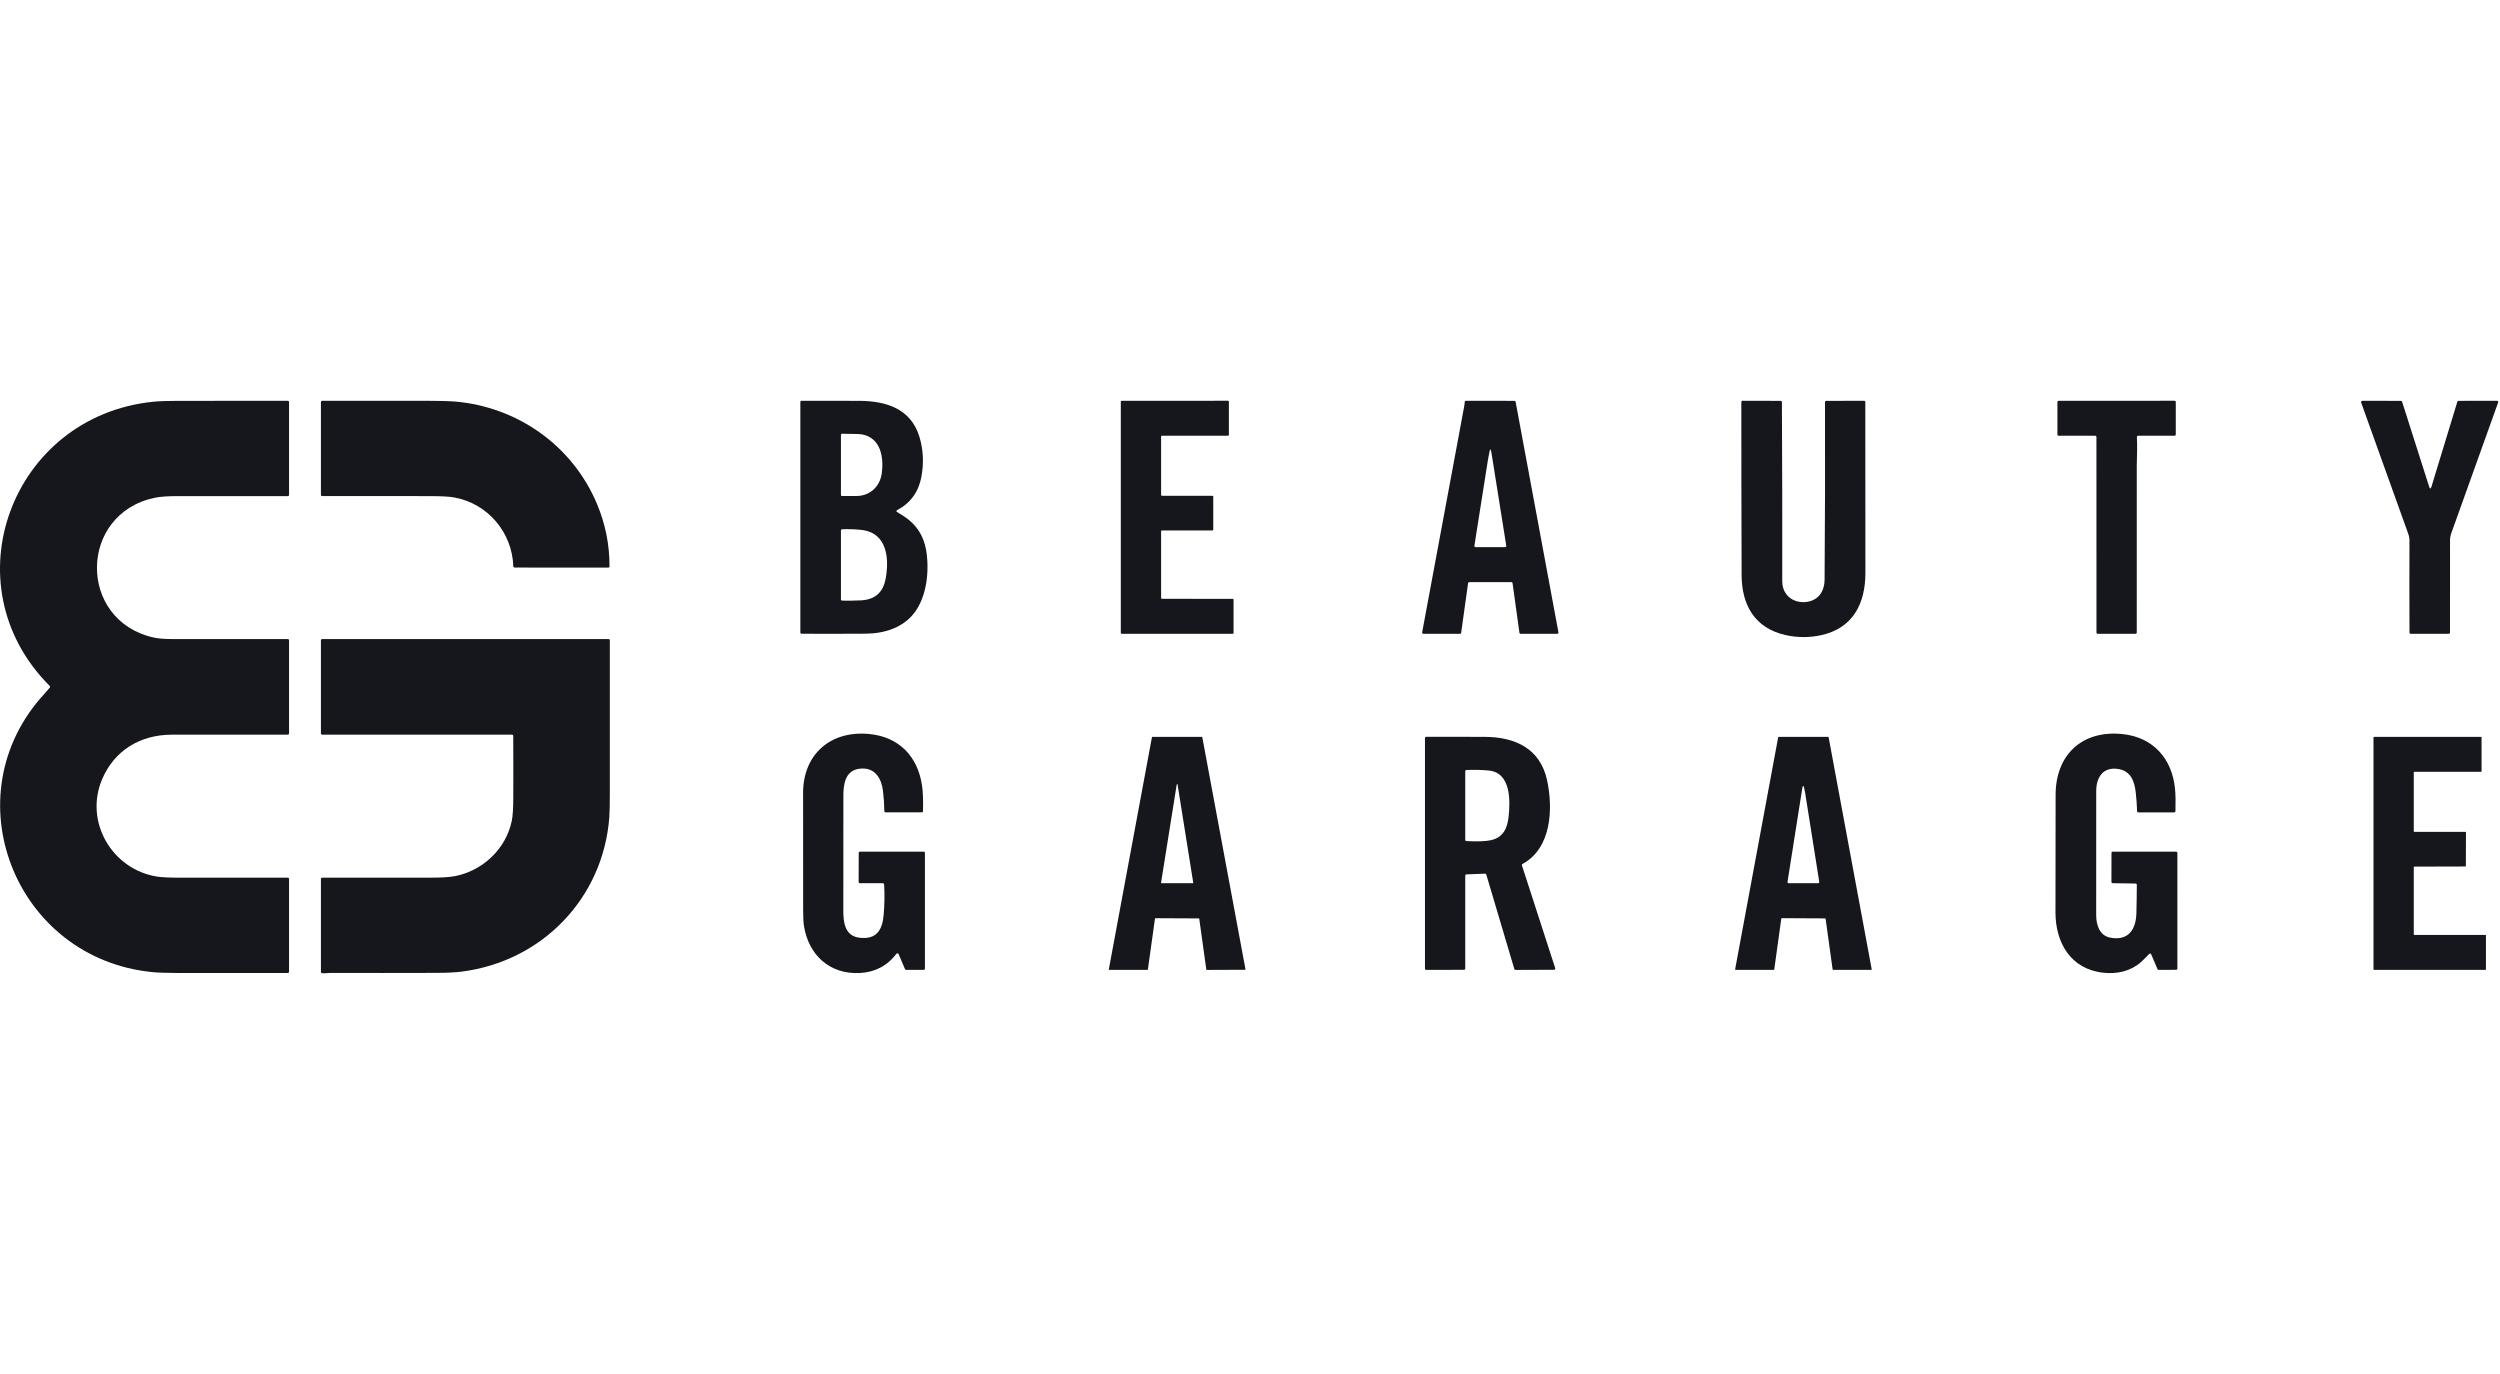 <svg width="131" height="72" viewBox="0 0 131 72" fill="none" xmlns="http://www.w3.org/2000/svg">
<g clip-path="url(#clip0_8249_117281)">
<path d="M7.998 50.94C0.764 50.236 -2.598 41.663 2.351 36.328C2.44 36.231 2.526 36.132 2.609 36.03C2.63 36.004 2.628 35.967 2.605 35.944C-2.701 30.644 0.595 21.816 8.018 21.052C8.322 21.02 8.758 21.005 9.325 21.004C11.243 21.001 13.161 21.001 15.081 21.003C15.117 21.003 15.146 21.032 15.146 21.068V25.933C15.146 25.968 15.116 25.998 15.08 25.998C13.171 25.998 11.245 25.997 9.304 25.996C8.78 25.996 8.378 26.026 8.099 26.085C4.112 26.932 4.061 32.492 8.025 33.401C8.273 33.458 8.606 33.486 9.027 33.487C11.045 33.49 13.062 33.49 15.081 33.488C15.117 33.488 15.146 33.517 15.146 33.552C15.146 33.552 15.146 33.552 15.146 33.553V38.433C15.146 38.469 15.117 38.498 15.081 38.498C13.064 38.501 11.044 38.5 9.022 38.497C7.352 38.494 5.999 39.32 5.356 40.821C4.401 43.054 5.868 45.556 8.227 45.933C8.468 45.972 8.904 45.991 9.533 45.991C11.382 45.991 13.231 45.99 15.081 45.991C15.117 45.991 15.146 46.02 15.146 46.056V50.919C15.146 50.955 15.117 50.984 15.081 50.984C13.158 50.986 11.233 50.986 9.305 50.984C8.724 50.983 8.288 50.968 7.998 50.94Z" fill="#15171C"/>
<path d="M23.803 21.037C27.124 21.311 30.012 23.359 31.291 26.427C31.726 27.471 31.942 28.555 31.938 29.679C31.938 29.714 31.908 29.743 31.872 29.743L26.964 29.74C26.928 29.74 26.9 29.712 26.898 29.677C26.84 27.905 25.566 26.378 23.784 26.063C23.532 26.018 23.097 25.996 22.478 25.996C20.613 25.996 18.748 25.995 16.882 25.993C16.846 25.993 16.816 25.964 16.816 25.928V21.067C16.816 21.031 16.846 21.002 16.882 21.002C18.753 20.999 20.624 21 22.494 21.003C23.104 21.004 23.54 21.016 23.803 21.037Z" fill="#15171C"/>
<path d="M47.019 26.837C47.137 26.907 47.254 26.98 47.37 27.056C48.013 27.477 48.4 28.067 48.529 28.826C48.707 29.88 48.573 31.235 47.923 32.097C47.33 32.886 46.354 33.197 45.37 33.205C44.248 33.213 43.125 33.214 42.002 33.208C41.966 33.208 41.938 33.178 41.938 33.143V21.067C41.938 21.031 41.967 21.002 42.003 21.002C43.003 20.999 44.007 20.999 45.014 21.004C46.426 21.009 47.724 21.408 48.175 22.881C48.38 23.551 48.416 24.25 48.283 24.977C48.137 25.771 47.716 26.354 47.021 26.724C46.954 26.761 46.953 26.798 47.019 26.837ZM44.898 25.991C45.608 25.977 46.117 25.476 46.206 24.795C46.317 23.96 46.15 22.942 45.166 22.762C45.07 22.744 44.892 22.736 44.634 22.737C44.467 22.738 44.301 22.735 44.134 22.727C44.098 22.725 44.067 22.753 44.065 22.789C44.065 22.79 44.065 22.791 44.065 22.792V25.928C44.065 25.963 44.094 25.992 44.13 25.992C44.389 25.996 44.645 25.995 44.898 25.991ZM44.064 31.409C44.064 31.444 44.093 31.473 44.129 31.473C44.455 31.479 44.781 31.475 45.108 31.459C45.834 31.425 46.265 31.058 46.401 30.356C46.608 29.288 46.501 27.91 45.128 27.766C44.794 27.73 44.461 27.72 44.128 27.733C44.093 27.735 44.065 27.763 44.065 27.798V31.409H44.064Z" fill="#15171C"/>
<path d="M60.884 25.979H63.533C63.556 25.979 63.575 25.998 63.575 26.02V27.753C63.575 27.776 63.556 27.795 63.533 27.795H60.884C60.861 27.795 60.842 27.814 60.842 27.836V31.336C60.842 31.359 60.861 31.378 60.884 31.378L64.597 31.38C64.62 31.38 64.638 31.399 64.638 31.421V33.169C64.638 33.192 64.62 33.211 64.597 33.211H58.772C58.749 33.211 58.73 33.192 58.73 33.169V21.044C58.73 21.021 58.749 21.002 58.772 21.002L64.351 21C64.374 21 64.393 21.019 64.393 21.041V22.791C64.393 22.814 64.374 22.833 64.351 22.833H60.884C60.861 22.833 60.842 22.852 60.842 22.875V25.937C60.842 25.96 60.861 25.979 60.884 25.979Z" fill="#15171C"/>
<path d="M79.193 30.504H76.993C76.961 30.504 76.933 30.528 76.928 30.559L76.565 33.156C76.561 33.188 76.533 33.212 76.5 33.212H74.586C74.549 33.212 74.519 33.182 74.519 33.146C74.519 33.142 74.519 33.138 74.521 33.135C75.253 29.184 75.986 25.248 76.718 21.326C76.736 21.234 76.746 21.147 76.751 21.063C76.752 21.029 76.781 21.002 76.816 21.002L79.355 21.004C79.386 21.004 79.413 21.027 79.419 21.057L81.662 33.134C81.668 33.169 81.644 33.203 81.609 33.21C81.605 33.21 81.601 33.211 81.597 33.211L79.683 33.212C79.65 33.212 79.622 33.188 79.618 33.156L79.258 30.559C79.253 30.528 79.226 30.504 79.193 30.504ZM78.044 23.689C78.013 23.834 77.987 23.98 77.964 24.126C77.733 25.61 77.498 27.1 77.258 28.596C77.253 28.632 77.278 28.665 77.314 28.671C77.317 28.671 77.32 28.671 77.323 28.671H78.863C78.899 28.671 78.928 28.642 78.928 28.606C78.928 28.602 78.928 28.599 78.928 28.596L78.147 23.692C78.118 23.506 78.083 23.504 78.044 23.689Z" fill="#15171C"/>
<path d="M95.46 31.014C95.557 30.823 95.606 30.613 95.608 30.386C95.632 27.282 95.64 24.176 95.63 21.069C95.63 21.034 95.659 21.005 95.695 21.005L97.676 21.002C97.712 21.002 97.742 21.031 97.742 21.067C97.744 24.051 97.745 27.035 97.747 30.016C97.747 31.628 97.096 32.922 95.424 33.283C94.794 33.42 94.167 33.416 93.543 33.273C91.952 32.908 91.267 31.707 91.261 30.143C91.25 27.117 91.245 24.091 91.246 21.065C91.246 21.029 91.276 21 91.312 21L93.307 21.005C93.343 21.005 93.371 21.033 93.372 21.069C93.388 24.176 93.395 27.309 93.39 30.467C93.39 30.729 93.466 30.959 93.619 31.157C94.059 31.726 95.121 31.685 95.46 31.014Z" fill="#15171C"/>
<path d="M111.973 22.901C111.984 23.146 111.988 23.392 111.983 23.637C111.972 24.114 111.967 24.37 111.967 24.405C111.965 27.319 111.965 30.232 111.966 33.146C111.966 33.182 111.937 33.211 111.901 33.211H109.92C109.884 33.211 109.855 33.182 109.855 33.146L109.853 22.898C109.853 22.862 109.824 22.833 109.788 22.833H107.874C107.838 22.833 107.809 22.804 107.809 22.768V21.067C107.809 21.031 107.838 21.002 107.874 21.002L113.946 21C113.982 21 114.011 21.029 114.011 21.065V22.768C114.011 22.804 113.982 22.833 113.946 22.833H112.038C112.002 22.833 111.973 22.862 111.973 22.898C111.973 22.899 111.973 22.9 111.973 22.901Z" fill="#15171C"/>
<path d="M127.411 25.494L128.765 21.05C128.774 21.023 128.799 21.004 128.828 21.004L130.842 21.002C130.878 21.002 130.907 21.03 130.907 21.066C130.907 21.074 130.906 21.081 130.903 21.088C130.087 23.375 129.268 25.658 128.448 27.94C128.404 28.062 128.382 28.188 128.382 28.318C128.379 29.928 128.378 31.538 128.38 33.147C128.38 33.182 128.351 33.212 128.315 33.212H126.322C126.286 33.212 126.257 33.182 126.257 33.147C126.25 31.544 126.25 29.944 126.256 28.346C126.256 28.216 126.235 28.09 126.191 27.968C125.366 25.66 124.543 23.367 123.723 21.09C123.71 21.056 123.728 21.019 123.762 21.006C123.769 21.004 123.776 21.003 123.784 21.003L125.806 21.004C125.835 21.004 125.86 21.022 125.869 21.049L127.286 25.495C127.328 25.628 127.37 25.628 127.411 25.494Z" fill="#15171C"/>
<path d="M26.828 38.497H16.882C16.846 38.497 16.816 38.468 16.816 38.432V33.551C16.816 33.516 16.846 33.486 16.882 33.486H31.889C31.925 33.486 31.955 33.516 31.955 33.551C31.954 36.207 31.954 38.867 31.955 41.529C31.955 42.144 31.947 42.576 31.928 42.826C31.61 47.054 28.418 50.38 24.173 50.916C23.853 50.956 23.417 50.977 22.866 50.979C21.01 50.985 19.153 50.985 17.296 50.981C17.207 50.981 17.009 51.015 16.871 50.991C16.839 50.985 16.816 50.958 16.816 50.927V46.055C16.816 46.02 16.846 45.991 16.882 45.99C18.748 45.987 20.614 45.987 22.479 45.99C23.084 45.99 23.518 45.967 23.784 45.92C25.267 45.653 26.519 44.499 26.82 42.996C26.869 42.751 26.895 42.352 26.896 41.8C26.9 40.72 26.9 39.641 26.894 38.561C26.894 38.525 26.864 38.497 26.828 38.497Z" fill="#15171C"/>
<path d="M46.974 49.979C46.492 50.607 45.851 50.947 45.049 50.986C43.458 51.063 42.366 50.026 42.127 48.519C42.099 48.34 42.086 48.076 42.085 47.728C42.082 45.667 42.082 43.606 42.082 41.545C42.083 39.54 43.504 38.272 45.534 38.46C47.105 38.605 48.094 39.635 48.316 41.173C48.364 41.504 48.38 41.947 48.365 42.504C48.364 42.539 48.335 42.567 48.3 42.567H46.405C46.369 42.567 46.34 42.538 46.339 42.503C46.335 42.143 46.31 41.787 46.267 41.436C46.188 40.793 45.859 40.229 45.13 40.272C44.309 40.319 44.193 41.043 44.193 41.691C44.193 43.702 44.192 45.713 44.19 47.723C44.189 48.328 44.27 49.038 45.024 49.135C45.929 49.251 46.235 48.731 46.304 47.941C46.35 47.409 46.359 46.876 46.328 46.343C46.326 46.309 46.297 46.281 46.263 46.281L45.058 46.279C45.022 46.279 44.993 46.25 44.993 46.215L44.997 44.692C44.997 44.656 45.027 44.627 45.063 44.627H48.4C48.436 44.626 48.466 44.655 48.466 44.691V50.756C48.466 50.791 48.436 50.82 48.4 50.82H47.48C47.454 50.82 47.431 50.805 47.42 50.781L47.087 49.993C47.073 49.96 47.035 49.945 47.001 49.958C46.991 49.963 46.981 49.97 46.974 49.979Z" fill="#15171C"/>
<path d="M112.615 49.987C112.399 50.212 112.252 50.359 112.174 50.426C111.623 50.9 110.937 51.044 110.234 50.973C108.506 50.797 107.706 49.398 107.707 47.805C107.708 45.751 107.71 43.698 107.714 41.644C107.718 39.567 109.087 38.245 111.218 38.465C112.835 38.633 113.827 39.764 113.973 41.356C114 41.649 114.007 42.032 113.994 42.505C113.993 42.54 113.964 42.568 113.929 42.568H112.049C112.014 42.568 111.985 42.54 111.984 42.505C111.973 42.172 111.949 41.843 111.912 41.515C111.846 40.942 111.657 40.395 110.99 40.294C110.182 40.171 109.842 40.754 109.842 41.453C109.837 44.642 109.837 46.808 109.84 47.951C109.842 48.45 110 49.022 110.576 49.133C111.535 49.316 111.926 48.692 111.947 47.849C111.96 47.354 111.967 46.858 111.969 46.362C111.969 46.327 111.941 46.297 111.905 46.297L110.703 46.279C110.668 46.279 110.639 46.249 110.639 46.214L110.642 44.691C110.642 44.655 110.671 44.627 110.707 44.627L114.029 44.629C114.065 44.629 114.094 44.658 114.094 44.694L114.095 50.753C114.095 50.789 114.066 50.818 114.03 50.818L113.113 50.822C113.086 50.822 113.063 50.807 113.053 50.783L112.723 50.007C112.71 49.974 112.671 49.958 112.638 49.972C112.629 49.975 112.621 49.98 112.615 49.987Z" fill="#15171C"/>
<path d="M76.779 45.883V50.753C76.779 50.789 76.75 50.818 76.714 50.818L74.733 50.822C74.697 50.822 74.668 50.793 74.668 50.757V38.672C74.668 38.637 74.697 38.607 74.733 38.607C75.755 38.61 76.769 38.611 77.775 38.611C79.375 38.611 80.703 39.211 81.066 40.881C81.387 42.362 81.309 44.442 79.78 45.271C79.752 45.286 79.739 45.317 79.749 45.347L81.493 50.731C81.504 50.765 81.484 50.802 81.45 50.812C81.443 50.814 81.437 50.816 81.43 50.816L79.414 50.824C79.385 50.824 79.359 50.805 79.351 50.777L77.882 45.827C77.874 45.798 77.847 45.779 77.817 45.78L76.842 45.818C76.807 45.819 76.779 45.848 76.779 45.883ZM79.051 42.794C79.138 41.983 79.186 40.499 78.022 40.377C77.678 40.342 77.284 40.331 76.842 40.348C76.807 40.349 76.779 40.377 76.779 40.413V44.008C76.779 44.043 76.807 44.071 76.841 44.073C77.417 44.102 77.843 44.086 78.12 44.027C78.775 43.887 78.989 43.381 79.051 42.794Z" fill="#15171C"/>
<path d="M62.819 48.125L60.545 48.114C60.533 48.114 60.523 48.122 60.521 48.134L60.148 50.801C60.147 50.813 60.137 50.822 60.125 50.822H58.125C58.112 50.822 58.102 50.811 58.102 50.798C58.102 50.797 58.102 50.796 58.102 50.794L60.362 38.63C60.364 38.619 60.374 38.611 60.385 38.611H62.977C62.988 38.611 62.998 38.619 63 38.63L65.263 50.789C65.264 50.802 65.256 50.814 65.244 50.816C65.242 50.816 65.241 50.816 65.24 50.816L63.234 50.824C63.223 50.824 63.213 50.815 63.211 50.803L62.841 48.144C62.84 48.132 62.83 48.124 62.818 48.124L62.819 48.125ZM61.704 41.105C61.704 41.094 61.694 41.084 61.682 41.084C61.67 41.084 61.661 41.094 61.661 41.105L60.839 46.257C60.837 46.268 60.845 46.279 60.857 46.281C60.858 46.281 60.859 46.281 60.86 46.281H62.505C62.516 46.281 62.526 46.272 62.526 46.26C62.526 46.258 62.526 46.257 62.526 46.257L61.704 41.105Z" fill="#15171C"/>
<path d="M95.632 48.124L93.371 48.112C93.355 48.112 93.341 48.124 93.339 48.14L92.972 50.794C92.969 50.81 92.956 50.822 92.939 50.822H90.954C90.936 50.822 90.922 50.807 90.922 50.79C90.922 50.788 90.922 50.786 90.922 50.784L93.176 38.637C93.179 38.622 93.192 38.611 93.208 38.611H95.79C95.805 38.611 95.819 38.622 95.821 38.637L98.076 50.784C98.08 50.801 98.068 50.818 98.051 50.821C98.049 50.821 98.047 50.821 98.045 50.821H96.061C96.044 50.821 96.031 50.809 96.029 50.794L95.663 48.151C95.661 48.135 95.648 48.123 95.631 48.123L95.632 48.124ZM94.439 41.31L93.666 46.207C93.661 46.242 93.685 46.275 93.721 46.281C93.724 46.281 93.728 46.281 93.731 46.281H95.265C95.301 46.281 95.33 46.253 95.33 46.216C95.33 46.213 95.33 46.21 95.329 46.207C95.087 44.653 94.841 43.099 94.59 41.546C94.576 41.462 94.56 41.382 94.542 41.306C94.501 41.136 94.467 41.137 94.439 41.31Z" fill="#15171C"/>
<path d="M126.509 48.989H130.236C130.251 48.989 130.263 49.001 130.263 49.016V50.795C130.263 50.81 130.251 50.822 130.236 50.822H124.398C124.383 50.822 124.371 50.81 124.371 50.795V38.638C124.371 38.623 124.383 38.611 124.398 38.611H130.007C130.022 38.611 130.034 38.623 130.034 38.638V40.417C130.034 40.432 130.022 40.444 130.007 40.444H126.509C126.494 40.444 126.482 40.455 126.482 40.47V43.563C126.482 43.578 126.494 43.59 126.509 43.59H129.19C129.206 43.59 129.217 43.601 129.217 43.616L129.211 45.377C129.211 45.392 129.2 45.404 129.185 45.404L126.509 45.411C126.494 45.411 126.482 45.422 126.482 45.437V48.963C126.482 48.977 126.494 48.989 126.509 48.989Z" fill="#15171C"/>
</g>
<defs>
<clipPath id="clip0_8249_117281">
<rect width="130.908" height="72" fill="white"/>
</clipPath>
</defs>
</svg>
